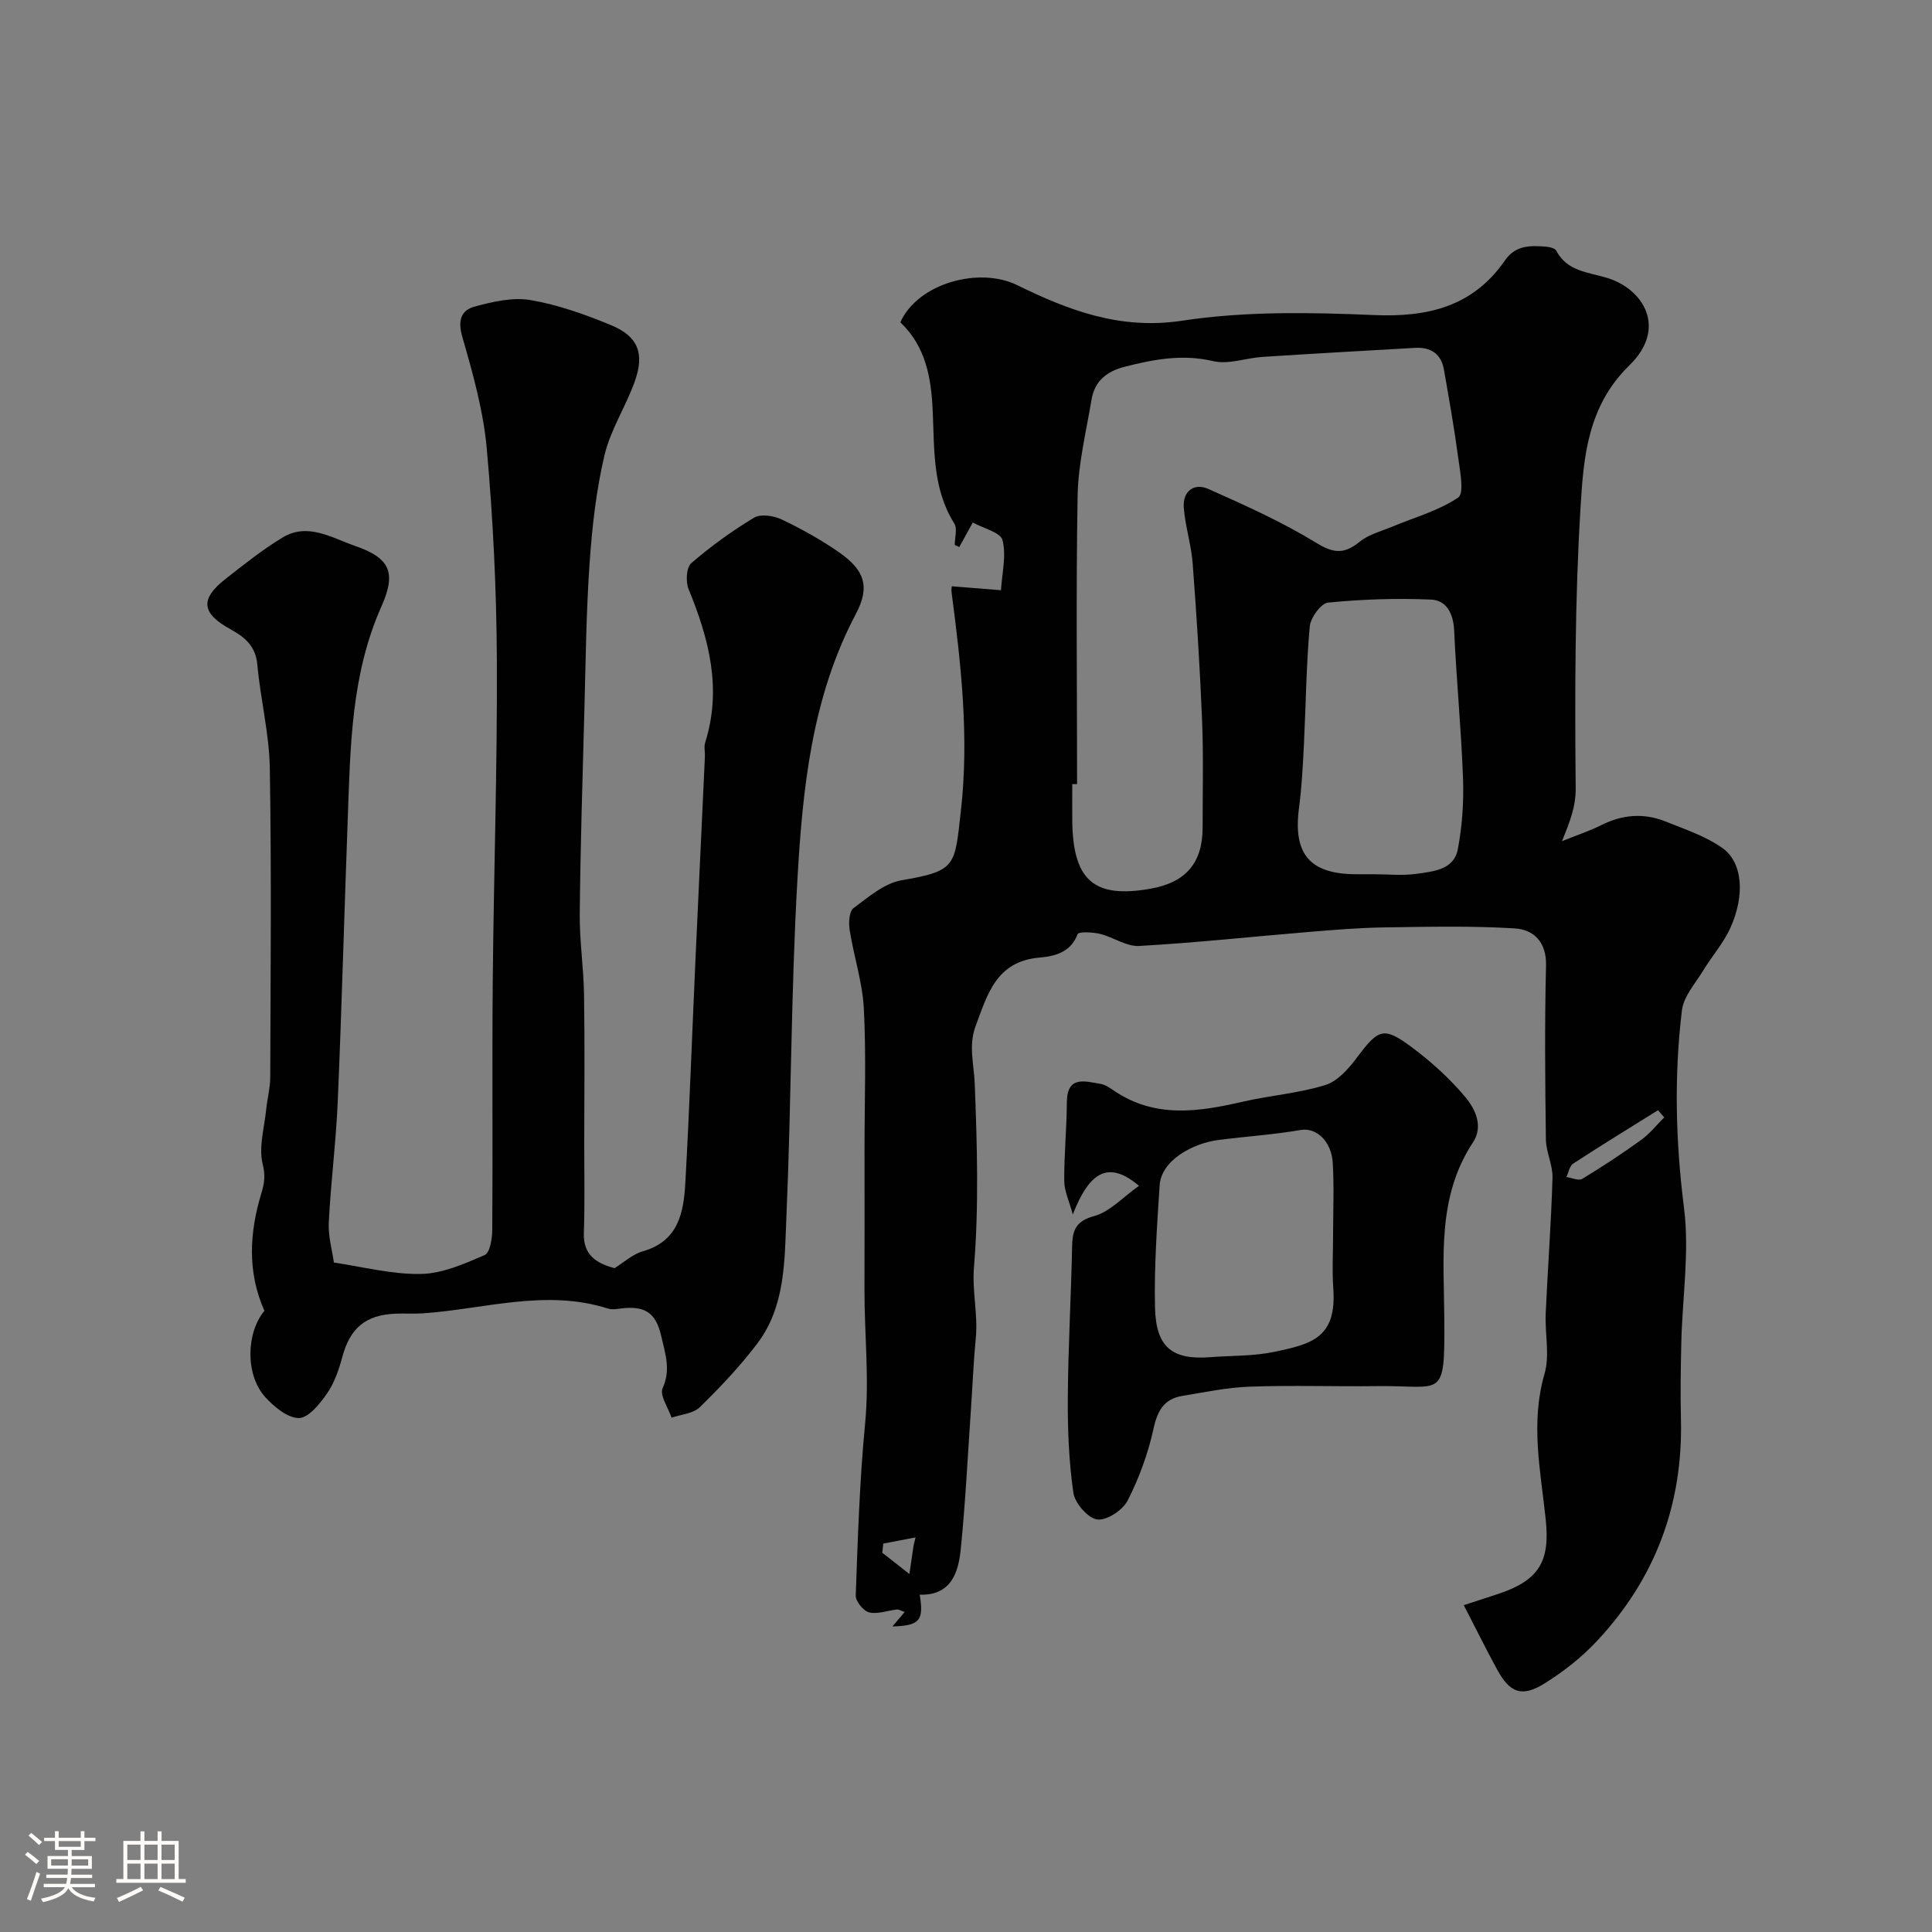 <svg enable-background="new 0 0 400 400" viewBox="0 0 400 400" xmlns="http://www.w3.org/2000/svg"><rect x="0" y="0" width="400" height="400" fill="#808080" stroke="none"/><path d="m5.17 384 .55-.58c.85.61 1.65 1.24 2.4 1.87l-.59.64c-.83-.73-1.62-1.38-2.36-1.93m1.22 9.53-.82-.34c.71-1.76 1.37-3.64 1.98-5.63.24.13.5.25.76.36-.6 1.67-1.24 3.54-1.92 5.61m-.5-13.5.57-.54c.56.44 1.31 1.06 2.26 1.87l-.64.64c-.68-.66-1.41-1.32-2.19-1.97m3.25.46h2.24v-1.36h.77v1.36h4.57v-1.36h.76v1.36h2.28v.69h-2.28v1.84h-2.64v1.26h4.18v2.64h-4.21c0 .45-.02.86-.05 1.21h4.32v.69h-4.38c-.04.34-.1.75-.19 1.22h5.15v.69h-4.82c.87 1.19 2.51 1.92 4.93 2.19-.17.31-.3.57-.37.76-2.77-.49-4.52-1.41-5.26-2.76-.56 1.26-2.3 2.23-5.24 2.9-.12-.24-.26-.48-.43-.72 2.73-.55 4.38-1.34 4.96-2.38h-4.38v-.69h4.65c.1-.38.17-.79.21-1.22h-4.32v-.69h4.4c.03-.34.05-.75.05-1.21h-4.2v-2.64h4.23v-1.26h-2.69v-1.84h-2.24zm1.46 4.46v1.29h3.45c.01-.4.02-.57.01-.53v-.32-.45h-3.46zm1.55-2.59h4.57v-1.19h-4.57zm6.11 2.59h-3.42v.77c-.01.19-.01.37-.02.53h3.44v-1.29z" fill="#fcfbfa"/><path d="m32.63 379.16h.82v1.98h3.54v7.89h1.46v.78h-14.37v-.78h1.46v-7.89h3.54v-1.98h.82v1.98h2.73zm-3.49 11.48.5.73c-1.61.82-3.28 1.63-5 2.41-.13-.27-.28-.55-.44-.82 1.75-.72 3.4-1.49 4.94-2.32m-2.78-5.55h2.73v-3.18h-2.73zm0 3.95h2.73v-3.2h-2.73zm3.54-3.95h2.73v-3.18h-2.73zm0 3.95h2.73v-3.2h-2.73zm7.89 4.68c-1.84-.92-3.51-1.7-5.02-2.32l.45-.73c1.89.8 3.57 1.55 5.04 2.23zm-1.62-11.81h-2.73v3.18h2.73zm-2.73 7.13h2.73v-3.2h-2.73z" fill="#fcfbfa"/><g fill="#010102"><path d="m303.06 332.33c2.5-.81 4.77-1.54 7.03-2.29 8.55-2.82 10.85-6.74 9.94-15.4-1.05-10.03-3.22-20-.25-30.21 1.12-3.84.06-8.29.24-12.45.42-9.38 1.13-18.74 1.41-28.12.08-2.64-1.33-5.3-1.37-7.96-.16-12-.27-24 .03-35.99.12-4.9-2.58-7.45-6.44-7.69-9-.56-18.06-.34-27.09-.21-5.27.08-10.54.52-15.8.96-11.64.96-23.25 2.23-34.91 2.88-2.64.15-5.36-1.84-8.12-2.5-1.52-.37-4.42-.49-4.62.05-1.43 3.84-4.84 4.59-7.91 4.86-8.94.77-10.77 7.63-13.22 14.21-1.5 4.03-.32 7.91-.17 11.93.49 12.65.87 25.38-.16 37.96-.41 5.03.85 9.74.38 14.63-.49 5.09-.69 10.2-1.04 15.3-.66 9.53-1.12 19.08-2.09 28.57-.5 4.88-2.09 9.51-8.49 9.3.91 5.37-.02 6.42-5.64 6.58.77-.91 1.53-1.81 2.54-3-.83-.27-1.24-.55-1.62-.51-1.93.21-3.98 1.02-5.74.6-1.19-.29-2.82-2.31-2.78-3.5.43-11.87.8-23.76 1.94-35.57.9-9.36-.16-18.62-.13-27.93.04-9.67.01-19.33.01-29s.36-19.35-.14-28.99c-.28-5.45-2.07-10.81-2.93-16.25-.24-1.49-.13-3.87.78-4.56 3.09-2.31 6.42-5.18 10-5.79 11.41-1.93 10.95-2.97 12.25-14.46 1.71-15.13.04-30.16-1.94-45.16-.08-.64.07-1.32.06-1.24 3.44.28 6.8.55 10.17.82.21-3.48 1.14-7.14.32-10.36-.41-1.63-3.99-2.46-6.16-3.66-1.27 2.31-2.03 3.7-2.79 5.08-.31-.15-.63-.29-.94-.44 0-1.5.58-3.36-.09-4.43-4.55-7.23-4.11-15.4-4.47-23.31-.32-6.97-1.45-13.34-6.71-18.36 3.71-8.16 16.38-11.51 24.16-7.7 10.62 5.2 21.34 9.33 34.17 7.38 13.02-1.98 26.51-1.74 39.74-1.17 11.24.48 20.54-1.79 27.14-11.35 2.17-3.13 5.23-3.06 8.4-2.82.76.06 1.9.3 2.18.82 2.31 4.36 6.61 4.44 10.65 5.69 7.28 2.24 12.49 10.27 4.51 18.07-8.68 8.48-9.48 18.99-10.11 29.3-1.19 19.38-1.19 38.85-1.01 58.28.03 3.81-1.21 6.91-2.84 10.94 3.42-1.38 5.88-2.19 8.17-3.34 4.36-2.19 8.8-2.54 13.27-.74 4 1.61 8.24 3.01 11.72 5.45 4.29 3 4.78 9.88 1.65 16.7-1.41 3.07-3.75 5.71-5.52 8.63-1.65 2.71-4.11 5.42-4.46 8.34-1.64 13.62-1.3 27.2.44 40.92 1.15 9.09-.34 18.5-.56 27.77-.13 5.33-.21 10.67-.08 16 .43 17.71-5.39 33.07-17.46 45.94-3.11 3.32-6.82 6.23-10.68 8.65-4.77 2.99-7.24 2.08-9.94-2.86-2.34-4.3-4.5-8.69-6.88-13.29zm-80.06-169.99c-.33 0-.67 0-1 .01 0 2.5-.02 5 0 7.5.12 12.42 4.47 16.22 16.18 14.15 7.36-1.3 10.82-5.35 10.81-12.73-.01-7.36.19-14.72-.11-22.06-.44-10.86-1.13-21.72-1.95-32.56-.29-3.88-1.55-7.69-1.84-11.57-.25-3.36 2.11-5.17 5.08-3.85 7.65 3.4 15.34 6.86 22.45 11.22 3.66 2.24 5.82 2.2 8.93-.32 1.87-1.51 4.46-2.15 6.75-3.11 4.59-1.92 9.56-3.28 13.6-6.01 1.28-.86.4-5.38.02-8.16-.82-6.13-1.9-12.23-2.97-18.33-.57-3.28-2.75-4.68-5.97-4.5-10.52.6-21.04 1.19-31.56 1.87-3.43.22-7.06 1.62-10.23.88-6.39-1.5-12.29-.38-18.36 1.17-3.74.95-6.21 3-6.84 6.81-1.1 6.59-2.75 13.2-2.88 19.83-.35 19.9-.11 39.83-.11 59.76zm61.35 18.66c3 0 6.04.33 8.98-.09 3.42-.49 7.68-.82 8.49-5.05.92-4.81 1.26-9.83 1.08-14.73-.37-10.2-1.37-20.38-1.83-30.58-.16-3.5-1.58-6.27-4.76-6.41-7.1-.32-14.27-.07-21.34.62-1.47.14-3.63 3.12-3.8 4.94-.73 8.06-.8 16.18-1.2 24.28-.22 4.42-.44 8.87-1.02 13.25-1.28 9.6 2.23 13.77 11.89 13.77zm60.22 50.34c-.43-.49-.86-.99-1.3-1.48-5.87 3.66-11.76 7.27-17.56 11.05-.75.49-.95 1.83-1.4 2.78 1.1.16 2.52.83 3.26.39 4.18-2.53 8.28-5.23 12.24-8.09 1.78-1.29 3.18-3.09 4.76-4.65zm-155.42 88.65c.13-.56.27-1.12.4-1.68-2.23.42-4.46.85-6.68 1.27-.07.63-.13 1.26-.2 1.9 1.74 1.36 3.47 2.73 5.61 4.4.4-2.76.63-4.33.87-5.89z"/><path d="m54.74 271.39c-3.59-8.11-3.08-16.23-.63-24.33.65-2.13.86-3.68.27-6.08-.85-3.46.34-7.44.72-11.19.23-2.27.84-4.53.85-6.8.07-21.33.27-42.66-.09-63.99-.12-7.14-1.94-14.23-2.58-21.39-.35-3.9-2.64-5.72-5.63-7.37-5.93-3.26-6.25-6.21-1.04-10.31 3.85-3.03 7.71-6.11 11.89-8.64 5.19-3.16 10.18.06 14.92 1.7 7.2 2.49 8.75 5.39 5.55 12.57-6.28 14.09-6.42 28.97-6.97 43.85-.72 19.53-1.24 39.07-2.07 58.6-.36 8.38-1.44 16.72-1.86 25.1-.14 2.86.71 5.77 1.06 8.29 5.81.84 11.91 2.46 17.98 2.36 4.46-.07 9.01-2.09 13.23-3.91 1.1-.47 1.57-3.43 1.58-5.25.12-17.16-.06-34.33.1-51.49.2-22.11.96-44.23.85-66.34-.07-14.61-.78-29.25-2.08-43.79-.7-7.87-2.89-15.67-5.09-23.3-.96-3.35-.21-5.44 2.52-6.19 3.75-1.02 7.92-2 11.63-1.36 5.7.97 11.31 2.98 16.68 5.2 5.58 2.31 6.96 5.83 4.9 11.63-1.85 5.19-5.03 10.01-6.28 15.3-1.72 7.28-2.56 14.84-3.08 22.32-.71 10.24-.81 20.53-1.09 30.79-.38 13.93-.81 27.86-.95 41.8-.06 5.6.81 11.2.89 16.8.16 10.25.05 20.51.04 30.76 0 6.19.13 12.38-.08 18.57-.16 4.66 2.75 6.28 6.35 7.26 1.94-1.19 3.74-2.89 5.85-3.49 7.38-2.09 8.47-8.02 8.81-14.16.85-15.19 1.38-30.4 2.07-45.6.64-14.2 1.33-28.4 1.98-42.6.05-1-.22-2.08.06-2.99 3.51-11.11.78-21.46-3.44-31.76-.62-1.52-.47-4.48.55-5.35 4.05-3.5 8.44-6.69 13.03-9.44 1.38-.82 4.08-.39 5.74.4 4.11 1.96 8.14 4.2 11.87 6.8 5.28 3.68 6.43 7.12 3.43 12.78-9.14 17.28-11.01 36.18-12.09 55.07-1.32 23.16-1.26 46.4-2.27 69.58-.39 9.03-.15 18.55-6 26.32-3.57 4.73-7.7 9.08-11.94 13.23-1.36 1.33-3.86 1.48-5.84 2.17-.69-2.07-2.51-4.65-1.85-6.11 1.76-3.85.51-7.22-.28-10.75-1.11-4.93-3.43-6.41-8.52-5.73-.82.11-1.73.24-2.49 0-12.95-4.13-25.66.13-38.47.99-1.83.12-3.67-.01-5.5.06-6.27.25-9.46 3.01-11.06 8.97-.7 2.63-1.64 5.35-3.16 7.55-1.48 2.14-3.83 5.07-5.82 5.09-2.35.01-5.15-2.33-6.99-4.35-4.14-4.61-3.95-13.26-.16-17.85z"/><path d="m235.82 245.51c-6.12-5.15-10.13-3.27-13.71 5.93-.76-2.81-1.76-4.86-1.77-6.92-.04-5.42.51-10.85.54-16.27.03-5.61 3.69-4.38 6.91-3.86 1.07.17 2.09.92 3.04 1.55 8.43 5.62 17.37 4.25 26.46 2.16 5.67-1.31 11.57-1.74 17.09-3.45 2.54-.78 4.83-3.38 6.54-5.67 4.48-5.97 5.52-6.52 11.39-2.15 4.01 2.99 7.82 6.44 11.03 10.26 2.08 2.48 3.85 6.07 1.61 9.45-7.46 11.29-6 23.96-5.92 36.41.11 17.08-.26 13.86-13.77 14.03-8.82.11-17.65-.2-26.46.11-4.7.16-9.37 1.15-14.03 1.92-3.72.62-5.11 2.99-5.93 6.72-1.12 5.14-2.98 10.25-5.37 14.94-1.01 1.99-4.36 4.2-6.31 3.92-1.94-.28-4.62-3.38-4.93-5.53-.94-6.52-1.2-13.18-1.15-19.78.07-10.42.68-20.84.89-31.27.07-3.38.8-5.22 4.64-6.26 3.2-.9 5.85-3.87 9.21-6.24zm40.18 10.2c0-5 .23-10.01-.07-14.99-.26-4.31-3.3-7.34-6.63-6.77-5.63.97-11.37 1.34-17.04 2.07-5.27.68-11.84 4.18-12.17 9.4-.54 8.42-1.15 16.87-.96 25.28.19 8.26 3.57 10.89 11.42 10.29 4.43-.34 8.96-.2 13.27-1.1 7.78-1.63 12.97-2.91 12.22-13.2-.26-3.64-.04-7.32-.04-10.98z"/></g></svg>